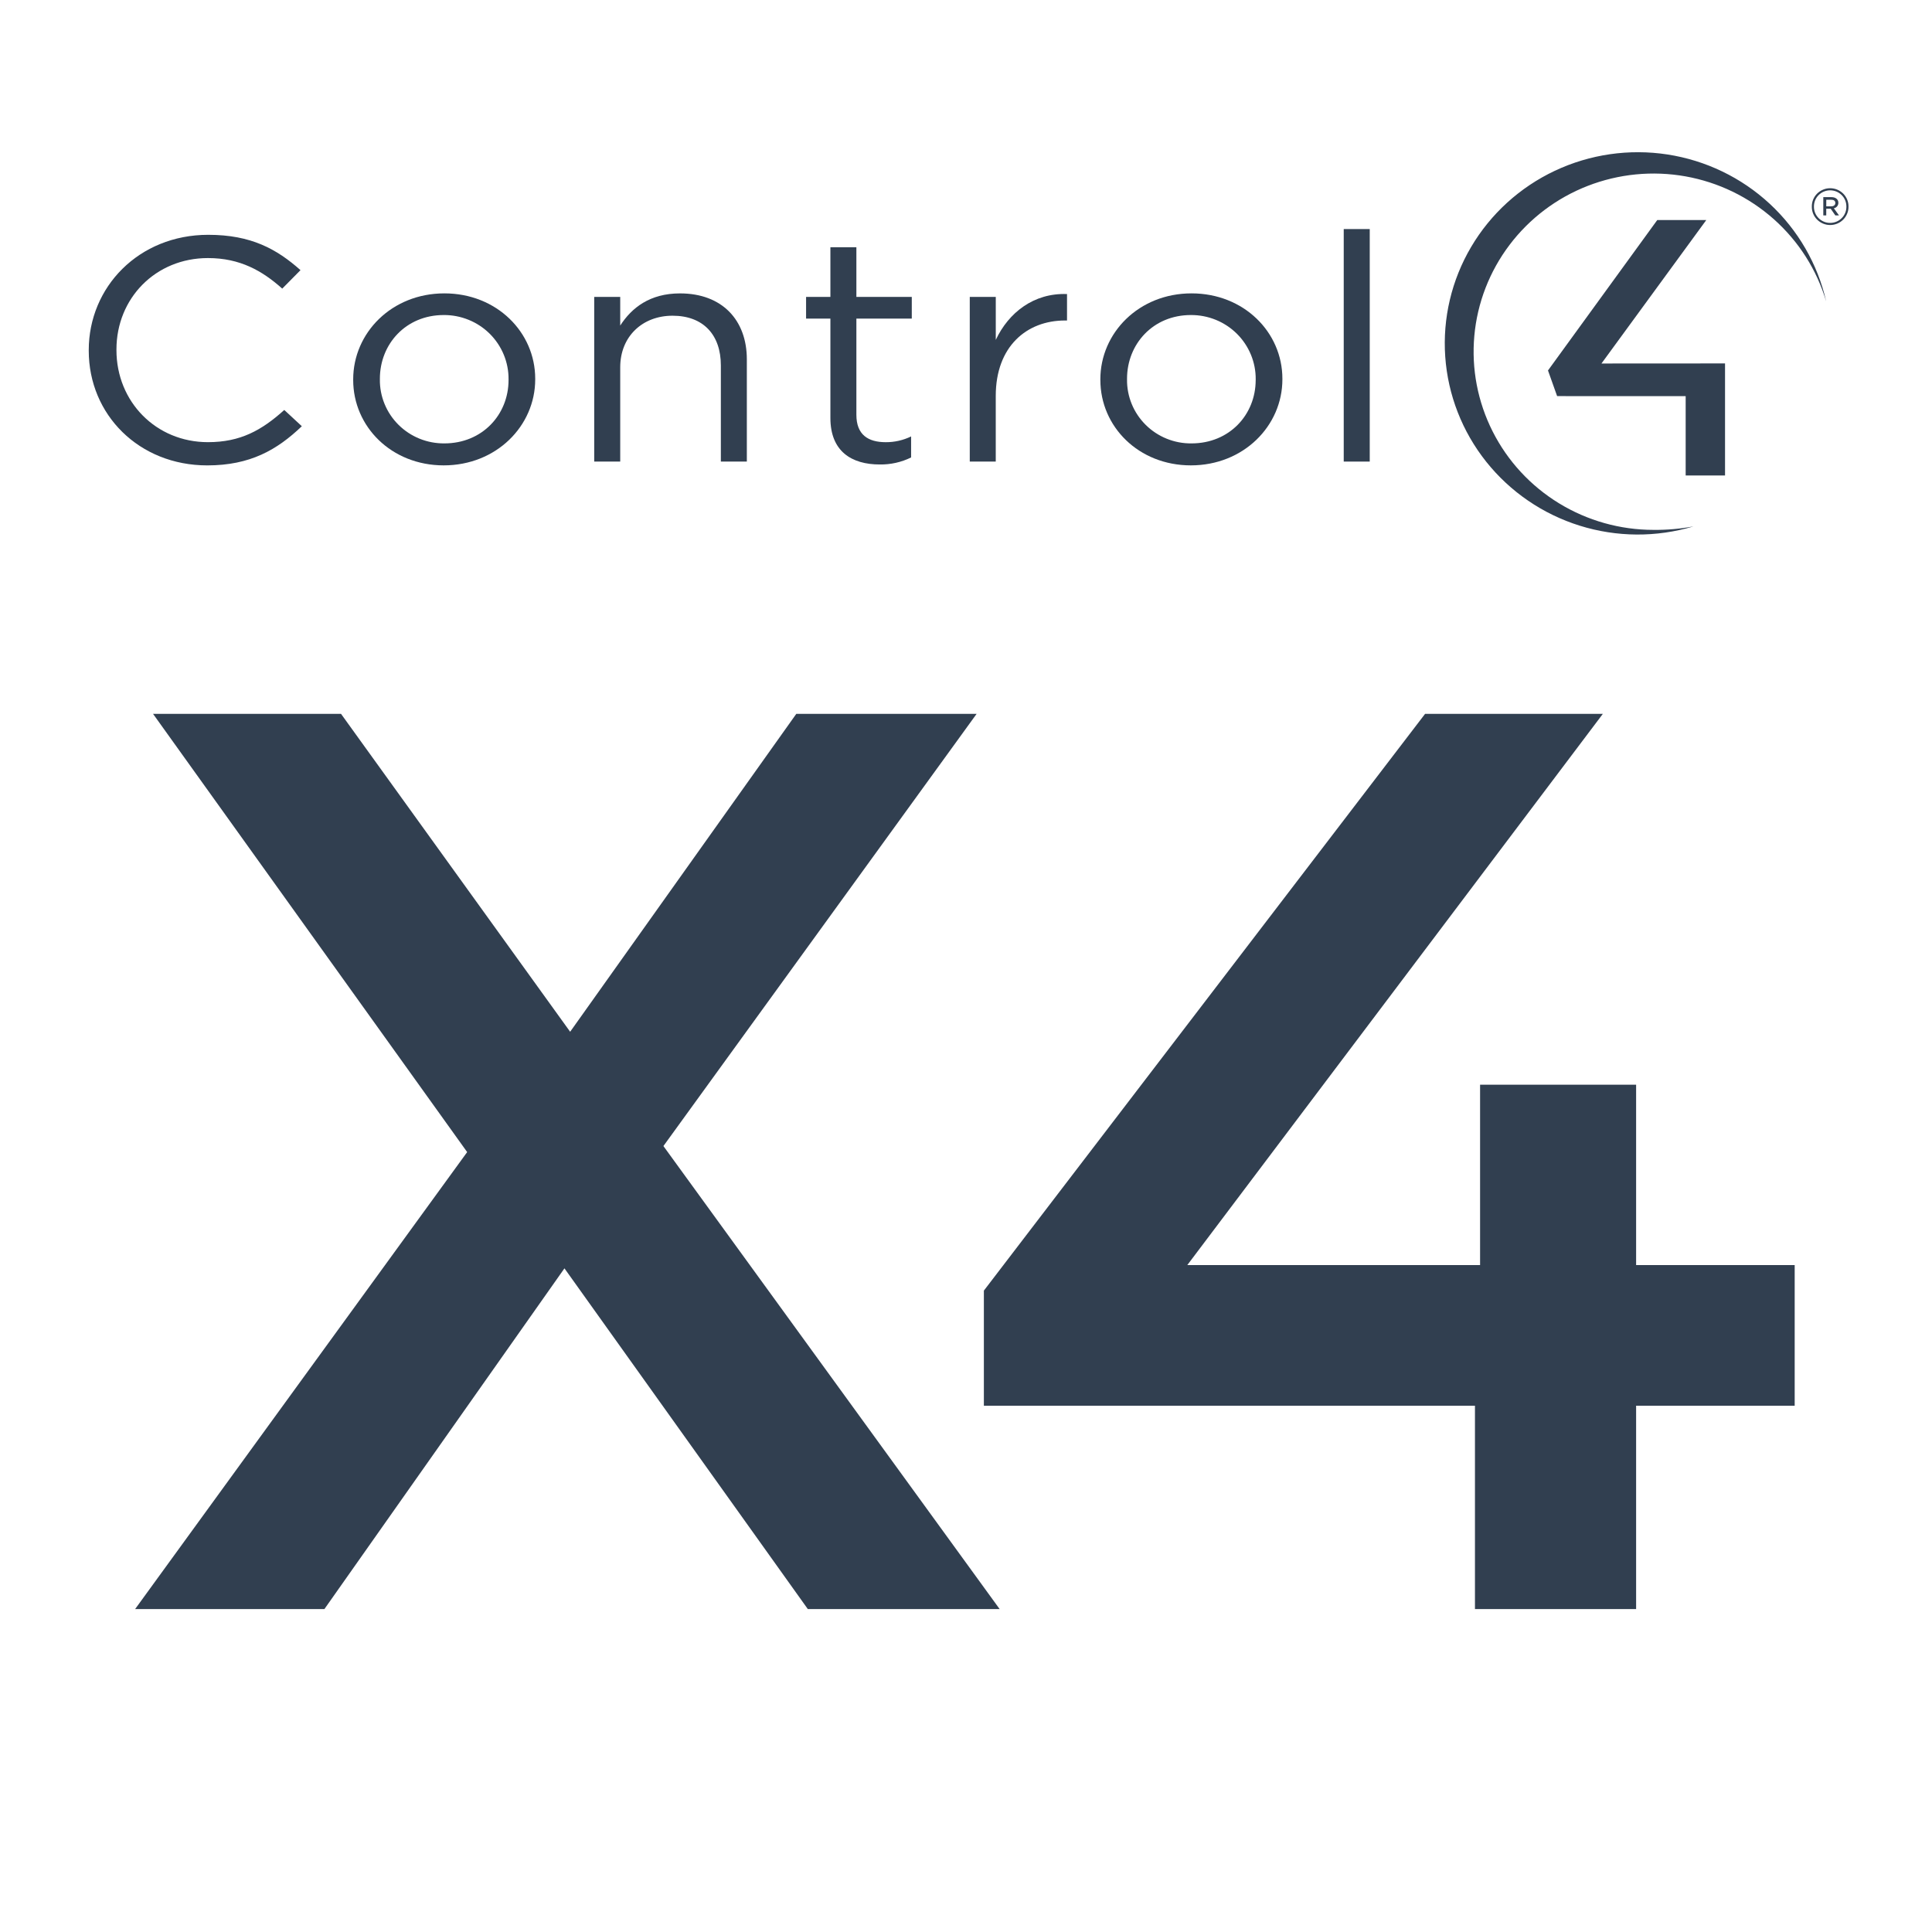<svg width="80" height="80" viewBox="0 0 80 80" fill="none" xmlns="http://www.w3.org/2000/svg">
<g clip-path="url(#clip0_4_2889)">
<path d="M3.675 14.523V14.497C3.675 11.886 5.744 9.723 8.625 9.723C10.401 9.723 11.464 10.316 12.443 11.186L11.687 11.951C10.862 11.213 9.939 10.686 8.611 10.686C6.443 10.686 4.822 12.348 4.822 14.471V14.497C4.822 16.633 6.457 18.309 8.611 18.309C9.953 18.309 10.834 17.82 11.771 16.976L12.498 17.649C11.477 18.625 10.359 19.271 8.583 19.271C5.759 19.271 3.675 17.174 3.675 14.523Z" fill="#313F50"/>
<path d="M14.625 15.736V15.709C14.625 13.784 16.219 12.148 18.401 12.148C20.568 12.148 22.162 13.757 22.162 15.683V15.709C22.162 17.635 20.554 19.27 18.373 19.27C16.205 19.27 14.625 17.661 14.625 15.736M21.058 15.736V15.709C21.061 15.359 20.994 15.011 20.86 14.687C20.726 14.363 20.529 14.068 20.279 13.82C20.029 13.572 19.732 13.376 19.404 13.243C19.077 13.11 18.726 13.042 18.373 13.045C16.807 13.045 15.73 14.245 15.73 15.683V15.709C15.725 16.058 15.791 16.404 15.924 16.727C16.056 17.05 16.253 17.344 16.502 17.591C16.751 17.838 17.047 18.033 17.373 18.165C17.699 18.297 18.049 18.363 18.401 18.36C19.967 18.36 21.058 17.173 21.058 15.735" fill="#313F50"/>
<path d="M24.605 12.294H25.682V13.481C26.157 12.742 26.913 12.149 28.157 12.149C29.905 12.149 30.925 13.257 30.925 14.879V19.113H29.849V15.13C29.849 13.864 29.122 13.073 27.849 13.073C26.605 13.073 25.682 13.93 25.682 15.209V19.113H24.605V12.294Z" fill="#313F50"/>
<path d="M34.385 17.307V13.193H33.378V12.295H34.385V10.238H35.461V12.295H37.755V13.193H35.461V17.175C35.461 18.006 35.951 18.31 36.678 18.31C37.041 18.312 37.4 18.23 37.727 18.072V18.942C37.323 19.141 36.877 19.24 36.427 19.233C35.266 19.233 34.385 18.692 34.385 17.307" fill="#313F50"/>
<path d="M40.156 12.295H41.233V14.075C41.764 12.941 42.813 12.123 44.183 12.176V13.271H44.099C42.519 13.271 41.232 14.339 41.232 16.396V19.113H40.156V12.295Z" fill="#313F50"/>
<path d="M45.563 15.736V15.709C45.563 13.784 47.157 12.148 49.339 12.148C51.507 12.148 53.101 13.757 53.101 15.683V15.709C53.101 17.635 51.492 19.27 49.311 19.27C47.144 19.27 45.564 17.661 45.564 15.736M51.996 15.736V15.709C51.999 15.359 51.932 15.011 51.798 14.687C51.664 14.363 51.467 14.068 51.217 13.82C50.967 13.572 50.67 13.376 50.343 13.243C50.015 13.11 49.665 13.043 49.311 13.045C47.745 13.045 46.668 14.246 46.668 15.683V15.71C46.663 16.058 46.729 16.405 46.862 16.728C46.994 17.051 47.191 17.345 47.44 17.592C47.688 17.839 47.985 18.034 48.311 18.166C48.637 18.298 48.986 18.364 49.339 18.36C50.905 18.36 51.995 17.174 51.995 15.736" fill="#313F50"/>
<path d="M56.718 9.485H55.641V19.113H56.718V9.485Z" fill="#313F50"/>
<path fill-rule="evenodd" clip-rule="evenodd" d="M64.477 16.402L69.8 16.404V19.688H71.43V15.049L66.313 15.052L70.654 9.111H68.624L64.099 15.34L64.477 16.402Z" fill="#313F50"/>
<path fill-rule="evenodd" clip-rule="evenodd" d="M70.125 21.797C69.579 21.898 69.024 21.947 68.468 21.941C67.085 21.941 65.729 21.559 64.553 20.839C63.376 20.119 62.425 19.089 61.807 17.865C61.188 16.64 60.925 15.269 61.049 13.905C61.172 12.541 61.677 11.238 62.506 10.142C63.335 9.045 64.455 8.199 65.742 7.698C67.029 7.197 68.432 7.06 69.793 7.303C71.154 7.546 72.42 8.16 73.449 9.075C74.478 9.99 75.229 11.17 75.619 12.484C75.267 10.933 74.452 9.523 73.279 8.437C72.107 7.351 70.631 6.64 69.044 6.396C67.458 6.153 65.834 6.388 64.384 7.071C62.934 7.754 61.726 8.853 60.916 10.226C60.106 11.599 59.733 13.181 59.844 14.767C59.955 16.353 60.546 17.869 61.54 19.118C62.534 20.366 63.884 21.29 65.416 21.768C66.947 22.246 68.588 22.256 70.125 21.797Z" fill="#313F50"/>
<path d="M75.024 8.56V8.556C75.022 8.456 75.041 8.358 75.078 8.265C75.116 8.173 75.171 8.089 75.242 8.018C75.312 7.948 75.396 7.891 75.489 7.853C75.581 7.814 75.68 7.794 75.781 7.794C75.881 7.794 75.981 7.813 76.073 7.851C76.166 7.889 76.25 7.945 76.321 8.015C76.392 8.086 76.448 8.169 76.486 8.261C76.524 8.353 76.543 8.452 76.542 8.551V8.556C76.543 8.655 76.525 8.754 76.487 8.846C76.45 8.938 76.394 9.022 76.324 9.093C76.254 9.164 76.17 9.22 76.077 9.259C75.985 9.297 75.885 9.317 75.785 9.317C75.685 9.318 75.585 9.298 75.493 9.26C75.4 9.222 75.316 9.166 75.245 9.096C75.174 9.026 75.118 8.942 75.08 8.85C75.042 8.758 75.023 8.659 75.024 8.56ZM76.455 8.556V8.551C76.455 8.463 76.439 8.376 76.405 8.295C76.371 8.213 76.322 8.139 76.259 8.077C76.196 8.015 76.122 7.965 76.04 7.931C75.958 7.898 75.87 7.881 75.781 7.881C75.692 7.881 75.604 7.899 75.522 7.933C75.44 7.967 75.366 8.017 75.304 8.08C75.241 8.143 75.192 8.217 75.159 8.299C75.126 8.38 75.11 8.468 75.111 8.556V8.56C75.11 8.648 75.127 8.735 75.161 8.817C75.195 8.898 75.244 8.972 75.307 9.035C75.37 9.097 75.444 9.146 75.526 9.18C75.608 9.214 75.696 9.231 75.785 9.23C75.874 9.23 75.962 9.212 76.044 9.178C76.126 9.144 76.2 9.094 76.262 9.031C76.325 8.969 76.374 8.894 76.407 8.813C76.44 8.731 76.456 8.644 76.455 8.556ZM75.499 8.163H75.84C75.997 8.163 76.123 8.245 76.123 8.396C76.124 8.45 76.105 8.502 76.071 8.544C76.037 8.585 75.989 8.614 75.936 8.625L76.149 8.919H75.997L75.805 8.642H75.621V8.919H75.499L75.499 8.163ZM75.827 8.543C75.936 8.543 75.997 8.487 75.997 8.405C75.997 8.314 75.931 8.271 75.827 8.271H75.622V8.543L75.827 8.543Z" fill="#313F50"/>
<path d="M5.595 66.628L21.217 45.128V50.318L6.337 29.559H14.121L25.189 44.916L22.011 44.969L32.973 29.559H40.44L25.665 49.947V44.969L41.393 66.628H33.45L21.8 50.318H24.924L13.433 66.628H5.595ZM40.74 58.208V53.442L59.01 29.559H66.371L48.366 53.442L44.924 52.383H74.314V58.208H40.74ZM61.075 66.628V58.208L61.287 52.383V44.916H67.748V66.628H61.075Z" fill="#313F50"/>
</g>
<defs>
<clipPath id="clip0_4_2889">
<rect width="80" height="80" fill="white"/>
</clipPath>
</defs>
</svg>
